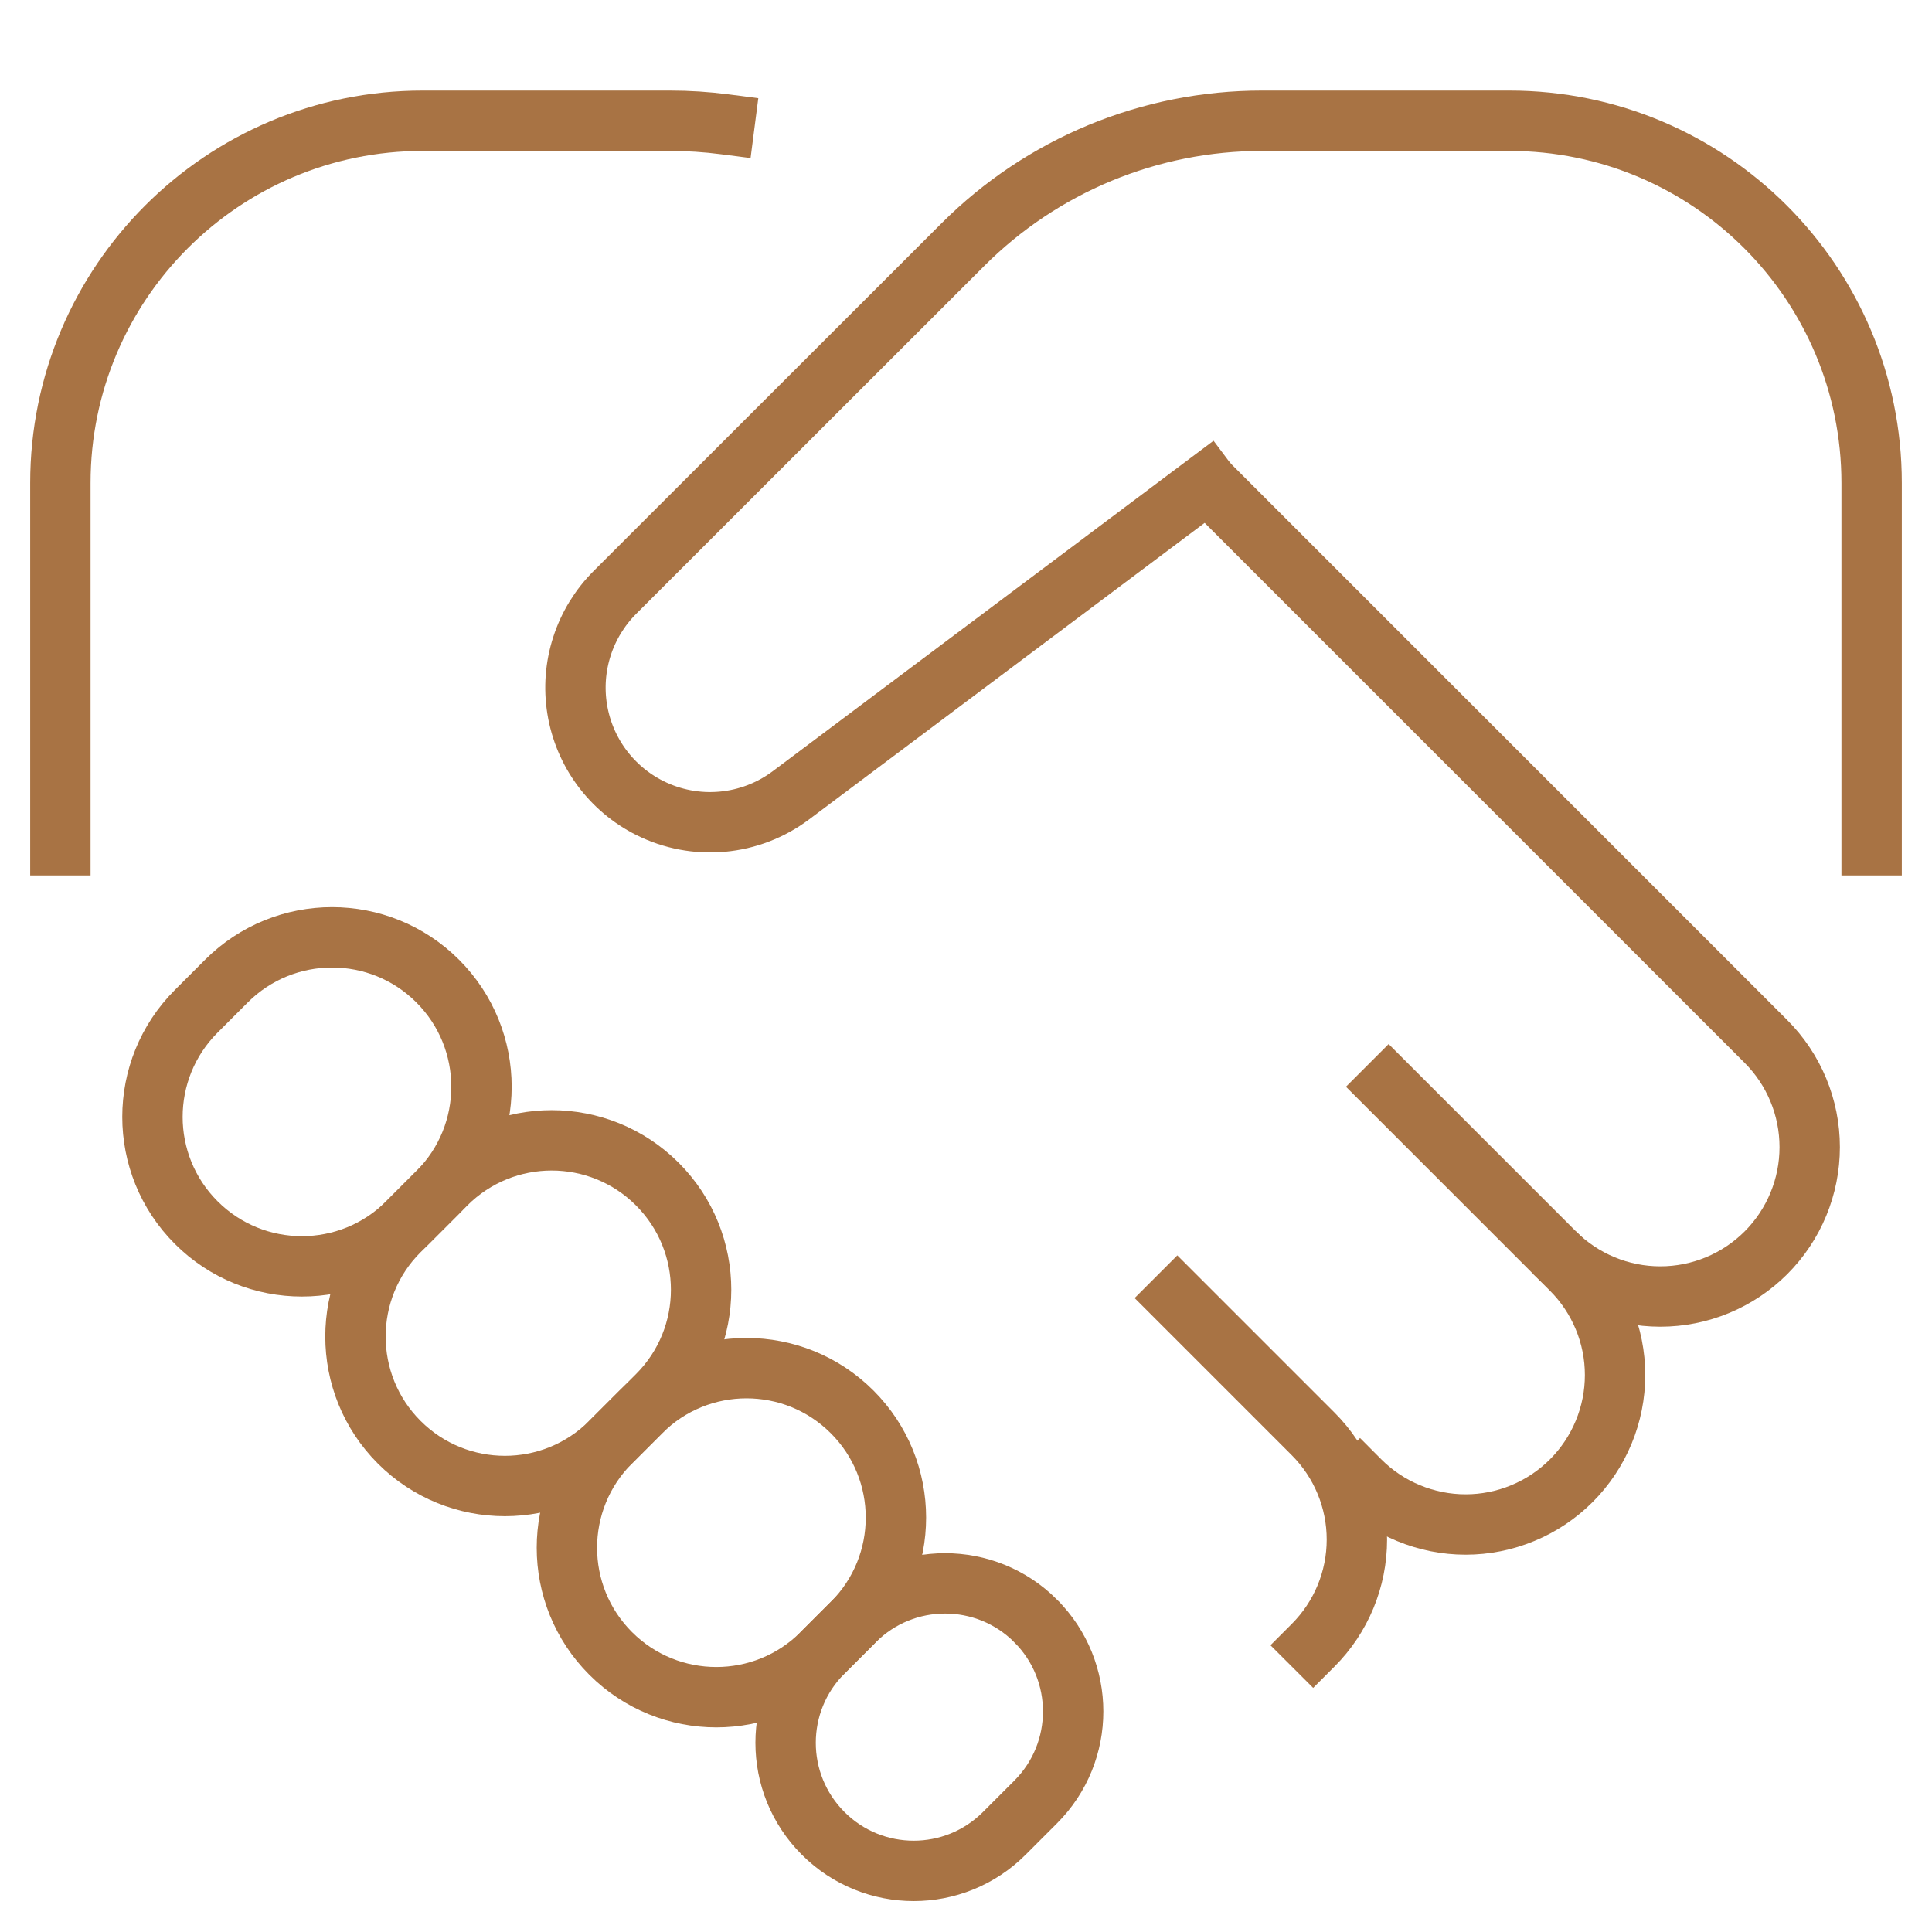 <svg width="64" height="64" viewBox="0 0 64 64" fill="none" xmlns="http://www.w3.org/2000/svg">
<path d="M39 43L43.5 47.5C44.428 48.429 44.949 49.687 44.949 51C44.949 52.313 44.428 53.571 43.5 54.5" stroke="#A87344" stroke-width="2" stroke-miterlimit="10" stroke-linecap="square"/>
<path d="M2 28V16C2 9.373 7.373 4 14 4H22.2C22.802 4 23.403 4.039 24 4.116" stroke="#A87344" stroke-width="2" stroke-miterlimit="10" stroke-linecap="square"/>
<path d="M7.5 32.5L6.5 33.5C4.567 35.433 4.567 38.567 6.5 40.5C8.433 42.433 11.567 42.433 13.501 40.5L14.5 39.5C16.433 37.567 16.433 34.433 14.5 32.5C12.567 30.567 9.433 30.567 7.5 32.5Z" stroke="#A87344" stroke-width="2" stroke-miterlimit="10" stroke-linecap="square"/>
<path d="M14.775 39.225L13.225 40.775C11.292 42.708 11.292 45.843 13.225 47.776C15.158 49.709 18.292 49.709 20.225 47.776L21.775 46.226C23.708 44.292 23.708 41.158 21.775 39.225C19.842 37.292 16.708 37.292 14.775 39.225Z" stroke="#A87344" stroke-width="2" stroke-miterlimit="10" stroke-linecap="square"/>
<path d="M21.229 46.772L20.229 47.771C18.296 49.704 18.296 52.839 20.229 54.772C22.162 56.705 25.296 56.705 27.229 54.772L28.229 53.772C30.162 51.839 30.162 48.705 28.229 46.772C26.296 44.838 23.162 44.838 21.229 46.772Z" stroke="#A87344" stroke-width="2" stroke-miterlimit="10" stroke-linecap="square"/>
<path d="M28.307 53.693L27.267 54.733C25.61 56.389 25.61 59.075 27.267 60.732L27.268 60.733C28.925 62.39 31.611 62.39 33.268 60.733L34.307 59.694C35.964 58.037 35.964 55.351 34.307 53.695L34.306 53.693C32.649 52.037 29.963 52.037 28.307 53.693Z" stroke="#A87344" stroke-width="2" stroke-miterlimit="10" stroke-linecap="square"/>
<path d="M46.001 36L52.051 42.05C52.511 42.51 52.875 43.055 53.124 43.656C53.373 44.256 53.501 44.9 53.501 45.55C53.501 46.2 53.373 46.844 53.124 47.444C52.875 48.045 52.511 48.59 52.051 49.05C51.591 49.51 51.046 49.875 50.445 50.123C49.845 50.372 49.201 50.501 48.551 50.501C47.901 50.501 47.257 50.372 46.657 50.123C46.056 49.875 45.51 49.51 45.051 49.05" stroke="#A87344" stroke-width="2" stroke-miterlimit="10" stroke-linecap="square"/>
<path d="M51.5 41.5C52.429 42.428 53.687 42.949 55 42.949C56.313 42.949 57.571 42.428 58.5 41.5C59.428 40.571 59.949 39.313 59.949 38C59.949 36.687 59.428 35.429 58.5 34.5L40 16" stroke="#A87344" stroke-width="2" stroke-miterlimit="10"/>
<path d="M40 16L26.2 26.346C25.537 26.843 24.749 27.146 23.924 27.22C23.099 27.295 22.269 27.138 21.528 26.768C20.896 26.452 20.348 25.99 19.929 25.421C19.51 24.851 19.233 24.19 19.12 23.492C19.007 22.795 19.061 22.08 19.279 21.407C19.496 20.735 19.87 20.124 20.37 19.624L31.9 8.1C33.2 6.8 34.743 5.769 36.442 5.065C38.141 4.362 39.961 4 41.8 4H50C56.627 4 62 9.373 62 16V28" stroke="#A87344" stroke-width="2" stroke-miterlimit="10" stroke-linecap="square"/>
</svg>
